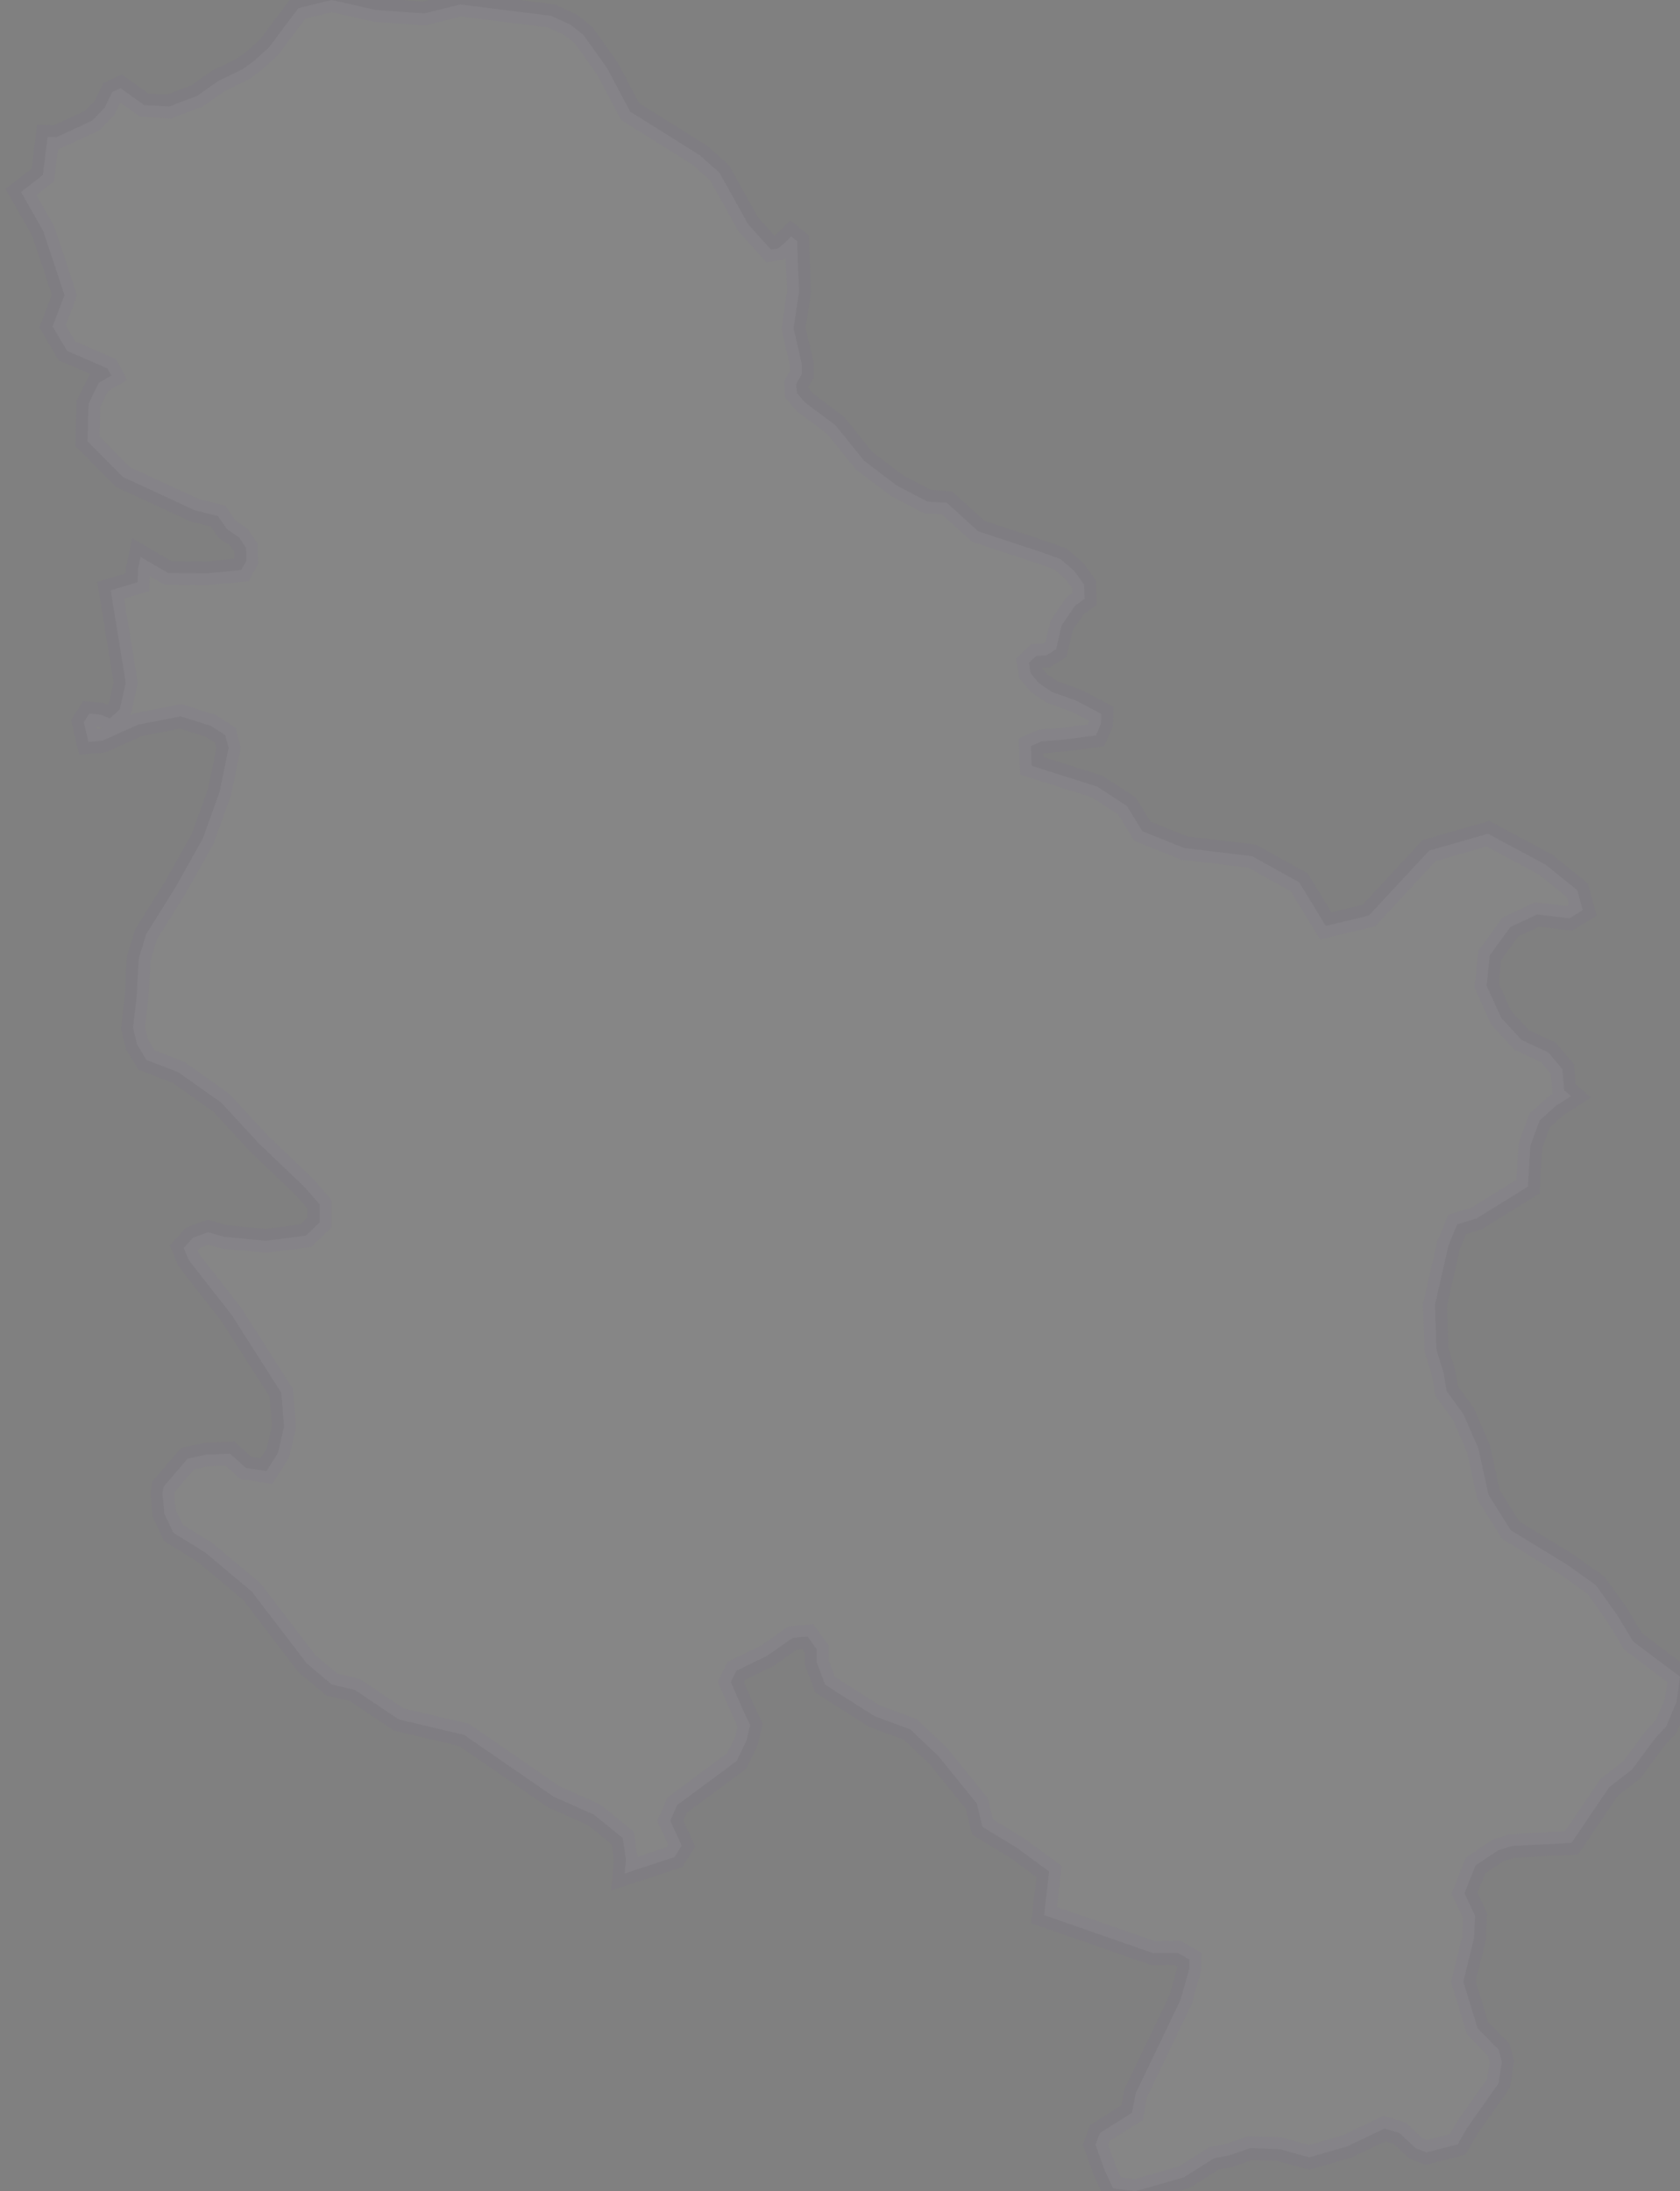 <svg width="240" height="313" viewBox="0 0 240 313" fill="none" xmlns="http://www.w3.org/2000/svg">
<rect x="0" y="0" width="240" height="313" fill="#808080" stroke="none"/>
<path d="M53.718 1.429L60.596 1.919L65.739 0.633L78.739 2.266L81.535 3.553L83.352 5.002L86.76 9.779L90.026 15.945L94.598 18.803L100.005 22.192L102.782 24.663L106.884 32.033L110.129 35.647L111.19 35.463L112.271 34.524L113.026 33.768L113.885 34.462L113.946 36.688L114.15 41.649L113.374 46.916L114.516 51.878L114.557 53.429L113.741 54.858L113.843 56.124L114.986 57.471L119.374 60.759L123.456 65.822L128.15 69.374L132.498 71.64L135.253 71.804L139.743 75.887L148.64 78.827L151.498 79.848L153.438 81.522L154.866 83.462L154.947 85.544L153.58 86.524L151.661 89.341L150.865 92.751L149.458 93.629L148.029 93.689L146.987 94.69L147.233 96.16L148.416 97.569L150.274 98.835L153.805 100.101L157.315 101.959L157.274 103.428L156.559 105.041L152.111 105.633L148.784 105.899L147.274 106.572L147.396 109.39L156.744 112.35L160.989 115.127L163.214 118.741L169.173 121.129L178.867 122.293L185.602 126.029L189.398 132.256L195.562 130.765L204.154 121.496L212.563 119.088L220.829 123.518L225.34 127.172L226.115 130.01L224.196 131.174L219.583 130.623L215.788 132.399L212.828 136.461L212.38 140.79L214.461 145.384L217.38 148.548L221.175 150.304L223.196 152.693L223.461 155.734L224.442 156.572L222.278 157.96L219.951 160.042L218.624 163.676L218.278 169.495L210.93 174.048L208.175 174.885L206.93 177.906L204.991 186.42L205.216 192.81L206.216 196.056L206.664 198.711L209.052 201.957L211.216 206.939L212.645 213.512L215.829 218.575L223.972 223.557L228.013 226.456L231.013 230.662L233.298 234.459L240.014 239.502L239.503 243.095L238.033 246.607L236.482 248.261L233.135 252.773L229.87 255.304L224.503 263.246L216.032 263.675L214.011 264.308L210.788 266.472L209.216 270.432L210.727 273.618L210.583 276.823L209.052 283.05L211.094 289.726L214.094 292.768L214.563 294.523L214.053 297.627L209.583 303.956L208.236 306.303L203.767 307.447L202.236 306.855L199.929 304.691L197.786 304.037L192.46 306.589L187.031 308.161L182.766 306.978L178.561 306.834L175.643 307.876L173.438 308.284L169.112 311.02L162.192 313L158.988 312.571L157.805 309.999L156.498 306.345L157.131 304.67L161.724 301.771L162.233 299.015L168.642 285.663L169.867 281.314L169.908 279.905L168.234 278.946L164.723 278.987L149.151 273.556L149.866 267.329L145.295 263.961L140.355 260.96L139.538 257.611L134.048 250.833L130.049 247.036L124.925 245.137L120.517 242.34L117.863 240.625L116.68 237.461V235.582L115.353 233.765L113.231 233.969L109.618 236.501L105.19 238.665L104.414 240.257L106.027 243.993L107.169 246.403L106.638 248.649L105.251 251.527L96.72 257.856L95.761 260.082L97.393 263.634L96.353 265.267L89.23 267.615L89.413 265.675L88.965 262.552L84.883 259.224L79.106 256.652L66.29 247.811L61.371 246.647L56.963 245.606L50.656 241.38L47.411 240.625L43.819 237.603L35.982 227.355L29.308 221.76L24.757 218.943L23.47 216.186L23.205 213.349L23.348 212.39L26.798 208.347L29.451 207.775L32.859 207.633L35.125 209.674L38.063 210.123L39.717 207.51L40.574 203.753L40.186 198.955L33.063 187.788L26.961 179.989L26.247 178.254L27.574 176.783L29.716 176.008L32.002 176.661L37.961 177.233L43.697 176.497L45.656 174.599V172.026L43.574 169.638L36.859 163.207L31.634 157.531L25.471 153.162L20.919 151.407L19.573 149.181L19.001 146.813L19.512 142.464L19.818 136.911L20.879 133.44L25.001 126.846L28.94 119.843L31.369 113.106L32.655 106.838L32.185 105.021L30.125 103.694L25.797 102.326L19.757 103.51L14.633 105.797L12.634 105.98L11.96 103.163L12.756 101.918L14.368 102.081L15.695 102.612L17.104 101.326L17.961 97.549L15.817 84.319L19.655 83.155L19.716 81.236L20.062 79.541L24.022 81.848L29.573 81.89L34.451 81.42L35.186 80.113L35.145 78.235L34.125 76.744L32.389 75.56L31.145 73.723L27.859 72.906L17.552 68.129L12.491 63.045L12.654 57.635L14.124 54.675L15.899 53.633L15.368 52.633L9.572 50.122L7.511 46.63L9.205 42.159L6.184 33.034L3 27.419L6.123 24.989L6.551 21.519L6.797 19.538L8.082 19.579L13.124 17.252L14.96 15.373L16.021 13.148L17.226 12.597L20.593 15.006L24.164 15.21L28.144 13.699L31.145 11.596L34.716 9.84L36.349 8.636L38.431 6.758L42.615 1.164L47.37 0L53.718 1.429Z" fill="white" fill-opacity="0.05" stroke="#6B3EAB" stroke-opacity="0.05" stroke-width="3.392"/>
</svg>
